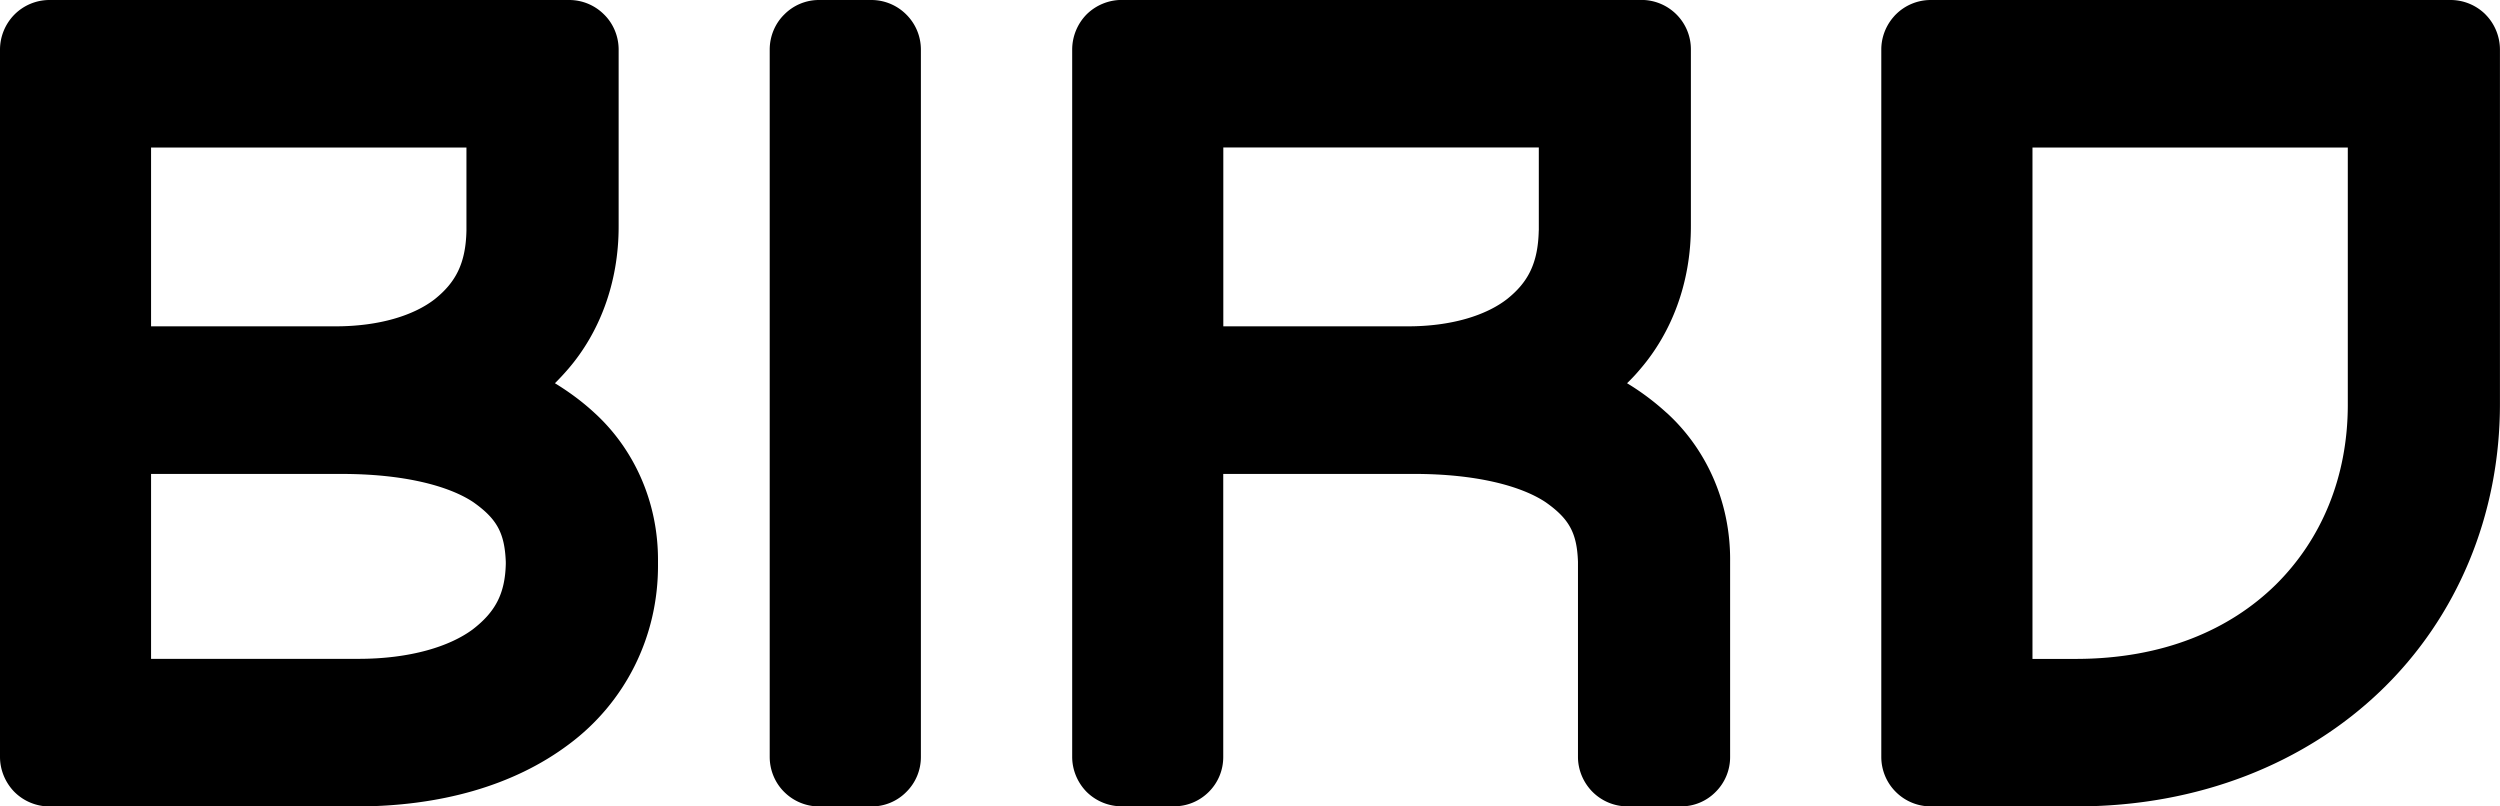 <svg xmlns="http://www.w3.org/2000/svg" fill="current" viewBox="0 0 341 110" class="h-[27px] w-[84px] shrink-0 lg:transition-all lg:duration-300 max-lg:fill-white" style="fill: rgb(0, 0, 0);"><path d="M320.24 55.27c-.016 9.85-3.616 18.344-9.838 24.494-6.247 6.125-15.303 10.087-27.185 10.111h-5.987v-69.75h43.01V55.27zm18.797-53.285A6.762 6.762 0 00334.273 0h-70.92a6.73 6.73 0 00-4.757 1.968c-.138.131-.252.27-.374.409a6.848 6.848 0 00-1.32 2.417 6.738 6.738 0 00-.293 1.96v96.5c0 1.772.709 3.503 1.979 4.761a6.736 6.736 0 004.757 1.977h19.912c16.663 0 31.209-5.881 41.528-15.82 10.31-9.924 16.239-23.858 16.207-39.188V6.763c0-1.78-.717-3.529-1.963-4.778h.008zM209.886 31.437c-.098 4.573-1.531 7.122-4.317 9.351-2.818 2.198-7.55 3.75-13.69 3.725H166.86V20.117h43.034v11.311l-.008.009zm17.428 24.862a34.241 34.241 0 00-5.383-4.027 24.318 24.318 0 001.873-2.017c4.072-4.77 6.866-11.5 6.833-19.52V6.754a6.716 6.716 0 00-1.963-4.779 6.762 6.762 0 00-4.788-1.984h-70.904a6.848 6.848 0 00-4.765 1.968 6.878 6.878 0 00-1.971 4.786v96.499c0 1.773.725 3.504 1.971 4.77a6.811 6.811 0 004.765 1.969h7.134c1.8 0 3.486-.695 4.764-1.969a6.685 6.685 0 001.971-4.77v-38.6h25.858c8.69-.024 14.799 1.659 18.089 3.84 3.241 2.27 4.3 4.206 4.438 8.142v26.627c0 1.772.733 3.503 1.996 4.769a6.753 6.753 0 004.74 1.969h7.297a6.605 6.605 0 004.74-1.969 6.692 6.692 0 001.979-4.769V76.627c.09-8.42-3.469-15.616-8.674-20.337v.009zM68.99 76.913c-.098 4.092-1.441 6.575-4.52 8.944-3.087 2.287-8.446 4.026-15.694 4.01H20.605V64.646h25.833c8.699-.025 14.831 1.658 18.105 3.838 3.233 2.28 4.292 4.207 4.447 8.144V76.912zM20.613 20.125h43.01v11.312c-.09 4.573-1.531 7.122-4.3 9.351-2.818 2.206-7.558 3.75-13.707 3.725H20.605V20.117l.008.008zm60.455 36.174c-1.678-1.552-3.494-2.875-5.375-4.027a33.912 33.912 0 001.865-2.01c4.072-4.753 6.865-11.507 6.825-19.52V6.762c0-1.78-.709-3.528-1.98-4.777A6.716 6.716 0 0077.673 0H6.735a6.748 6.748 0 00-4.764 1.985A6.829 6.829 0 000 6.763v96.491c0 1.764.725 3.503 1.97 4.769A6.774 6.774 0 006.736 110h41.78c11.443 0 21.51-2.785 29.092-8.486 7.582-5.636 12.224-14.596 12.143-24.6v-.278c.073-8.421-3.486-15.617-8.682-20.337zm37.797-56.3h-7.142a6.66 6.66 0 00-4.756 1.986c-1.271 1.25-1.979 2.997-1.979 4.778v96.482c0 1.781.708 3.521 1.979 4.778a6.753 6.753 0 004.756 1.977h7.142a6.634 6.634 0 004.757-1.977 6.676 6.676 0 001.987-4.778V6.763a6.728 6.728 0 00-1.987-4.778A6.73 6.73 0 00118.865 0z"></path></svg>
